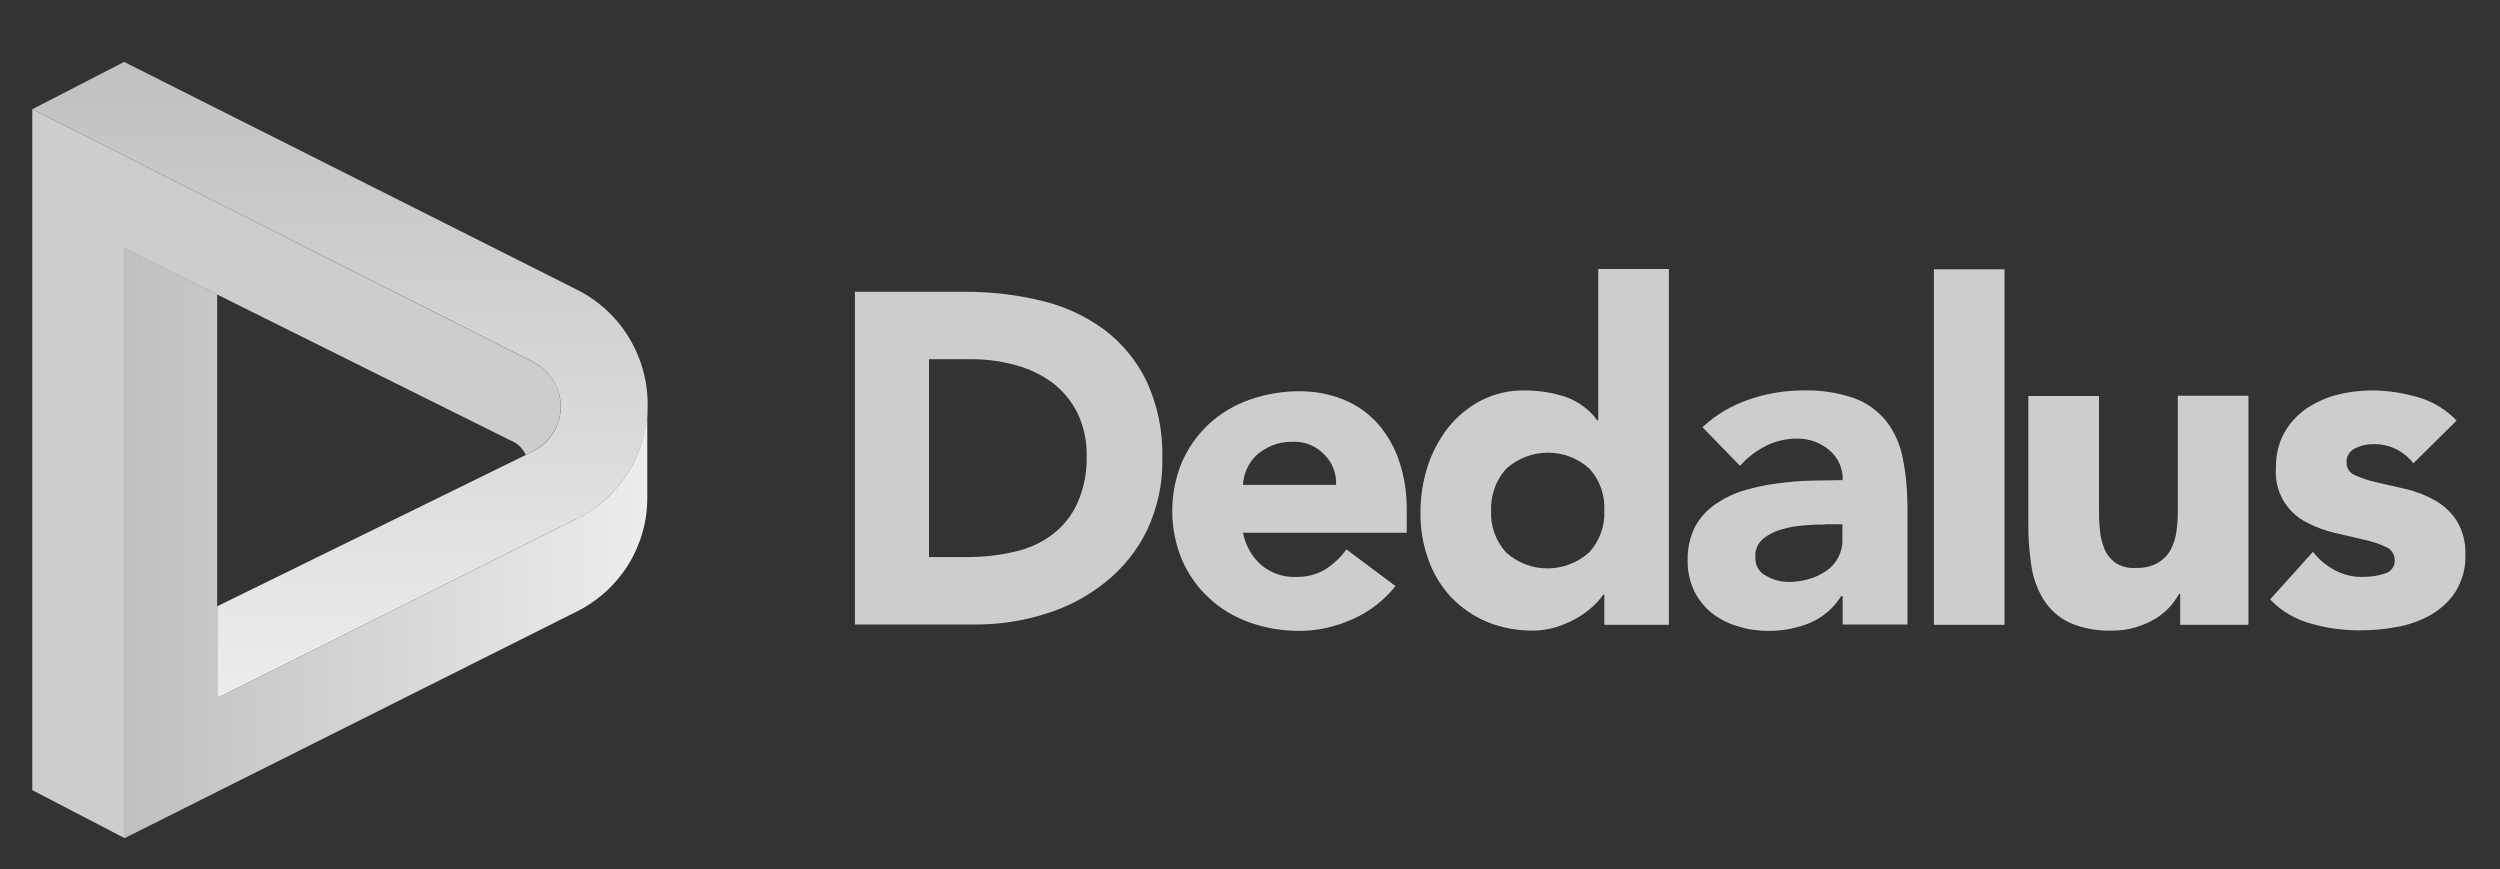 <?xml version="1.0" encoding="utf-8"?>
<svg xmlns="http://www.w3.org/2000/svg" xmlns:xlink="http://www.w3.org/1999/xlink" id="Livello_1" version="1.1" viewBox="0 0 945.1 328.6">
  
  <rect x="0" y="0" width="945.1" height="328.6" fill="#333333" stroke="none"/>
  
  <defs>
    <style>
      .st0 {
        fill: url(#Sfumatura_senza_nome_1771);
      }

      .st1 {
        fill: #cdcdcd;
      }

      .st2 {
        fill: url(#Sfumatura_senza_nome_177);
      }
    </style>
    <linearGradient id="Sfumatura_senza_nome_177" data-name="Sfumatura senza nome 177" x1="128.5" y1="141.2" x2="128.5" y2="-99.3" gradientTransform="translate(0 164.6) scale(1 -1)" gradientUnits="userSpaceOnUse">
      <stop offset="0" stop-color="silver"/>
      <stop offset="1" stop-color="#ededed"/>
    </linearGradient>
    <linearGradient id="Sfumatura_senza_nome_1771" data-name="Sfumatura senza nome 177" x1="47.2" y1="-40.8" x2="244.8" y2="-40.8" xlink:href="#Sfumatura_senza_nome_177"/>
  </defs>
  <path class="st2" d="M217.9,196.2l-135.8,67.7v-34.7l119.3-58.5c9.4-4.6,13.3-16,8.6-25.3-1.8-3.7-4.8-6.7-8.5-8.6L12.2,41.3l34.7-17.9,171.2,86.1c23.9,12,33.6,41.1,21.6,65.1-4.7,9.4-12.4,17-21.8,21.7Z"/>
  <path class="st1" d="M201.6,136.9L12.2,41.3v257.4l35,18.2V94l145.6,72.4c2.7,1,4.8,3,6,5.6l2.5-1.3c9.4-4.6,13.3-15.8,8.8-25.2-1.8-3.7-4.8-6.7-8.5-8.6Z"/>
  <path class="st0" d="M244.7,153.8c-.2,18.1-10.6,34.5-26.8,42.4l-135.8,67.7v-34.7h0v-117.9l-34.9-17.4v222.9l171-85.7c16.3-8.2,26.6-24.8,26.5-43.1v-34.5h0Z"/>
  <path class="st1" d="M323.4,110.3h41.6c9.7,0,19.3,1.1,28.7,3.4,8.6,2,16.6,5.7,23.7,10.9,6.9,5.2,12.4,11.9,16.1,19.6,4.2,9.2,6.2,19.2,5.9,29.3.2,9.3-1.8,18.5-5.8,27-3.7,7.6-9,14.2-15.6,19.5-6.7,5.4-14.4,9.5-22.6,12-8.7,2.8-17.7,4.1-26.9,4.1h-45.3v-125.9ZM351.1,210.6h14.4c6,0,12-.6,17.9-2,5.2-1.1,10.1-3.3,14.4-6.5,4.1-3.1,7.4-7.2,9.5-11.9,2.5-5.7,3.7-11.8,3.5-18,.1-5.6-1.1-11.1-3.5-16.1-2.2-4.4-5.4-8.3-9.3-11.3-4.1-3.1-8.8-5.3-13.8-6.7-5.4-1.5-11-2.3-16.6-2.3h-16.4v74.7Z"/>
  <path class="st1" d="M527.7,221.4c-4.3,5.4-9.9,9.8-16.2,12.6-6.4,2.9-13.3,4.5-20.3,4.5-6.4,0-12.7-1-18.8-3.2-5.7-2-10.9-5.1-15.3-9.2-4.4-4-7.8-8.9-10.2-14.3-5-11.9-5-25.4,0-37.3,2.4-5.4,5.9-10.3,10.2-14.3,4.4-4,9.6-7.1,15.3-9.1,6-2.1,12.4-3.2,18.8-3.2,5.8,0,11.5,1,16.8,3.2,4.9,2,9.3,5.1,12.9,9.1,3.6,4.2,6.4,9,8.1,14.3,2,6,2.9,12.3,2.8,18.7v8.2h-61.9c.9,4.7,3.3,9,6.9,12.2,3.7,3.1,8.4,4.7,13.2,4.5,3.9.1,7.8-.9,11.1-2.9,3.1-2,5.8-4.6,7.9-7.5l18.6,13.9ZM505.1,183.3c.2-4.3-1.4-8.5-4.5-11.5-3.1-3.2-7.4-5-11.9-4.8-2.7,0-5.3.4-7.8,1.4-2.1.9-4.1,2.1-5.8,3.6-3.1,2.9-5,7-5.2,11.3h35.2Z"/>
  <path class="st1" d="M630.9,236.2h-24.4v-11.4h-.4c-1.2,1.7-2.6,3.3-4.2,4.7-1.9,1.7-4,3.2-6.2,4.4-2.4,1.3-4.9,2.4-7.5,3.2-2.8.8-5.7,1.3-8.6,1.3-6,0-11.9-1-17.4-3.3-5.1-2.1-9.7-5.3-13.6-9.3-3.8-4.1-6.7-8.9-8.6-14.2-2.1-5.8-3.1-11.8-3-18,0-5.9.9-11.7,2.7-17.3,1.7-5.3,4.4-10.3,7.8-14.7,3.4-4.2,7.6-7.7,12.4-10.2,5.1-2.6,10.8-3.9,16.5-3.8,5.3,0,10.6.8,15.6,2.5,4.7,1.7,8.9,4.7,11.8,8.8h.4v-57.2h26.7v134.4ZM606.5,193c.3-5.8-1.7-11.5-5.6-15.8-8.9-8.1-22.5-8.1-31.5,0-3.9,4.3-5.9,10-5.7,15.8-.3,5.8,1.7,11.4,5.6,15.8,8.9,8.1,22.5,8.1,31.5,0,3.9-4.3,6-10,5.7-15.8Z"/>
  <path class="st1" d="M696.4,225.4h-.4c-2.8,4.5-6.9,8-11.8,10.1-4.9,2-10.2,3-15.5,3-3.9,0-7.9-.5-11.6-1.7-3.6-1-6.9-2.7-9.9-5-2.8-2.2-5.1-5.1-6.7-8.3-1.7-3.6-2.6-7.6-2.5-11.6-.1-4.4.8-8.7,2.7-12.6,1.8-3.4,4.4-6.3,7.5-8.5,3.3-2.3,6.9-4.1,10.8-5.3,4.1-1.2,8.3-2.2,12.6-2.7,4.3-.6,8.6-1,13-1.1,4.3,0,8.3-.2,12-.2.2-4.3-1.7-8.5-5-11.3-3.4-2.9-7.7-4.4-12.1-4.4-4.2,0-8.3.9-12,2.8-3.7,1.9-7,4.4-9.7,7.5l-14.2-14.6c5-4.7,11-8.2,17.4-10.4,6.6-2.3,13.6-3.5,20.6-3.5,6.6-.2,13.1.8,19.3,2.9,4.7,1.7,8.9,4.7,12.1,8.6,3.2,4.1,5.3,8.9,6.3,14,1.3,6.3,1.8,12.7,1.8,19.1v43.9h-24.5v-10.8ZM689.8,198.3c-2,0-4.5,0-7.5.3-3,.2-5.9.7-8.7,1.5-2.6.7-5,1.9-7.1,3.6-2,1.7-3.1,4.3-2.9,6.9-.2,3,1.4,5.8,4.1,7.1,2.6,1.5,5.5,2.3,8.6,2.3,2.6,0,5.1-.4,7.5-1.1,2.3-.6,4.5-1.7,6.5-3,4-2.7,6.4-7.3,6.2-12.1v-5.6h-6.6Z"/>
  <path class="st1" d="M731.1,101.8h26.7v134.4h-26.7V101.8Z"/>
  <path class="st1" d="M849.8,236.2h-25.6v-11.7h-.4c-1,1.8-2.3,3.5-3.6,5-1.6,1.7-3.4,3.2-5.4,4.4-2.3,1.4-4.7,2.4-7.3,3.2-2.9.9-5.9,1.3-8.9,1.3-5.6.2-11.3-.8-16.4-3.1-4-1.9-7.3-4.9-9.7-8.7-2.4-4-4-8.4-4.6-13-.8-5.4-1.2-10.8-1.1-16.2v-47.7h26.7v42.3c0,2.5,0,5,.3,7.7.1,2.5.7,5,1.6,7.4.8,2.2,2.3,4.1,4.1,5.5,2.3,1.6,5.1,2.3,7.9,2.1,2.9.1,5.8-.5,8.3-1.9,2.1-1.2,3.8-2.9,4.9-5,1.2-2.2,1.9-4.6,2.2-7,.4-2.7.5-5.4.5-8.2v-43h26.7v86.4Z"/>
  <path class="st1" d="M912.4,175.2c-3.7-4.8-9.4-7.5-15.5-7.3-2.3,0-4.6.6-6.6,1.6-2.1,1-3.4,3.2-3.2,5.5,0,2.1,1.3,4,3.3,4.7,2.7,1.2,5.5,2.1,8.3,2.7l10.9,2.5c3.8.9,7.4,2.3,10.8,4.2,3.4,1.9,6.2,4.5,8.3,7.7,2.4,3.9,3.5,8.5,3.3,13.1.2,4.9-1.2,9.6-3.7,13.8-2.4,3.6-5.6,6.6-9.3,8.7-4,2.3-8.3,3.8-12.8,4.6-4.6.9-9.3,1.3-14.1,1.3-6.2,0-12.3-.8-18.3-2.5-5.9-1.6-11.4-4.7-15.6-9.2l16.2-18c2.2,2.9,5.1,5.3,8.3,7,3.3,1.7,6.9,2.6,10.6,2.5,2.8,0,5.7-.4,8.3-1.3,2.3-.6,3.8-2.7,3.7-5,0-2.2-1.3-4.2-3.3-5-2.7-1.3-5.5-2.2-8.4-2.8l-10.8-2.5c-3.8-.9-7.4-2.2-10.8-4-7.7-3.9-12.3-12-11.6-20.6-.1-4.6.9-9.1,3.1-13.2,2-3.6,4.8-6.7,8.2-9.1,3.5-2.4,7.5-4.2,11.6-5.3,4.4-1.1,8.8-1.7,13.3-1.7,5.8,0,11.6.9,17.3,2.5,5.6,1.6,10.7,4.6,14.8,8.9l-16.3,16.1Z"/>
</svg>